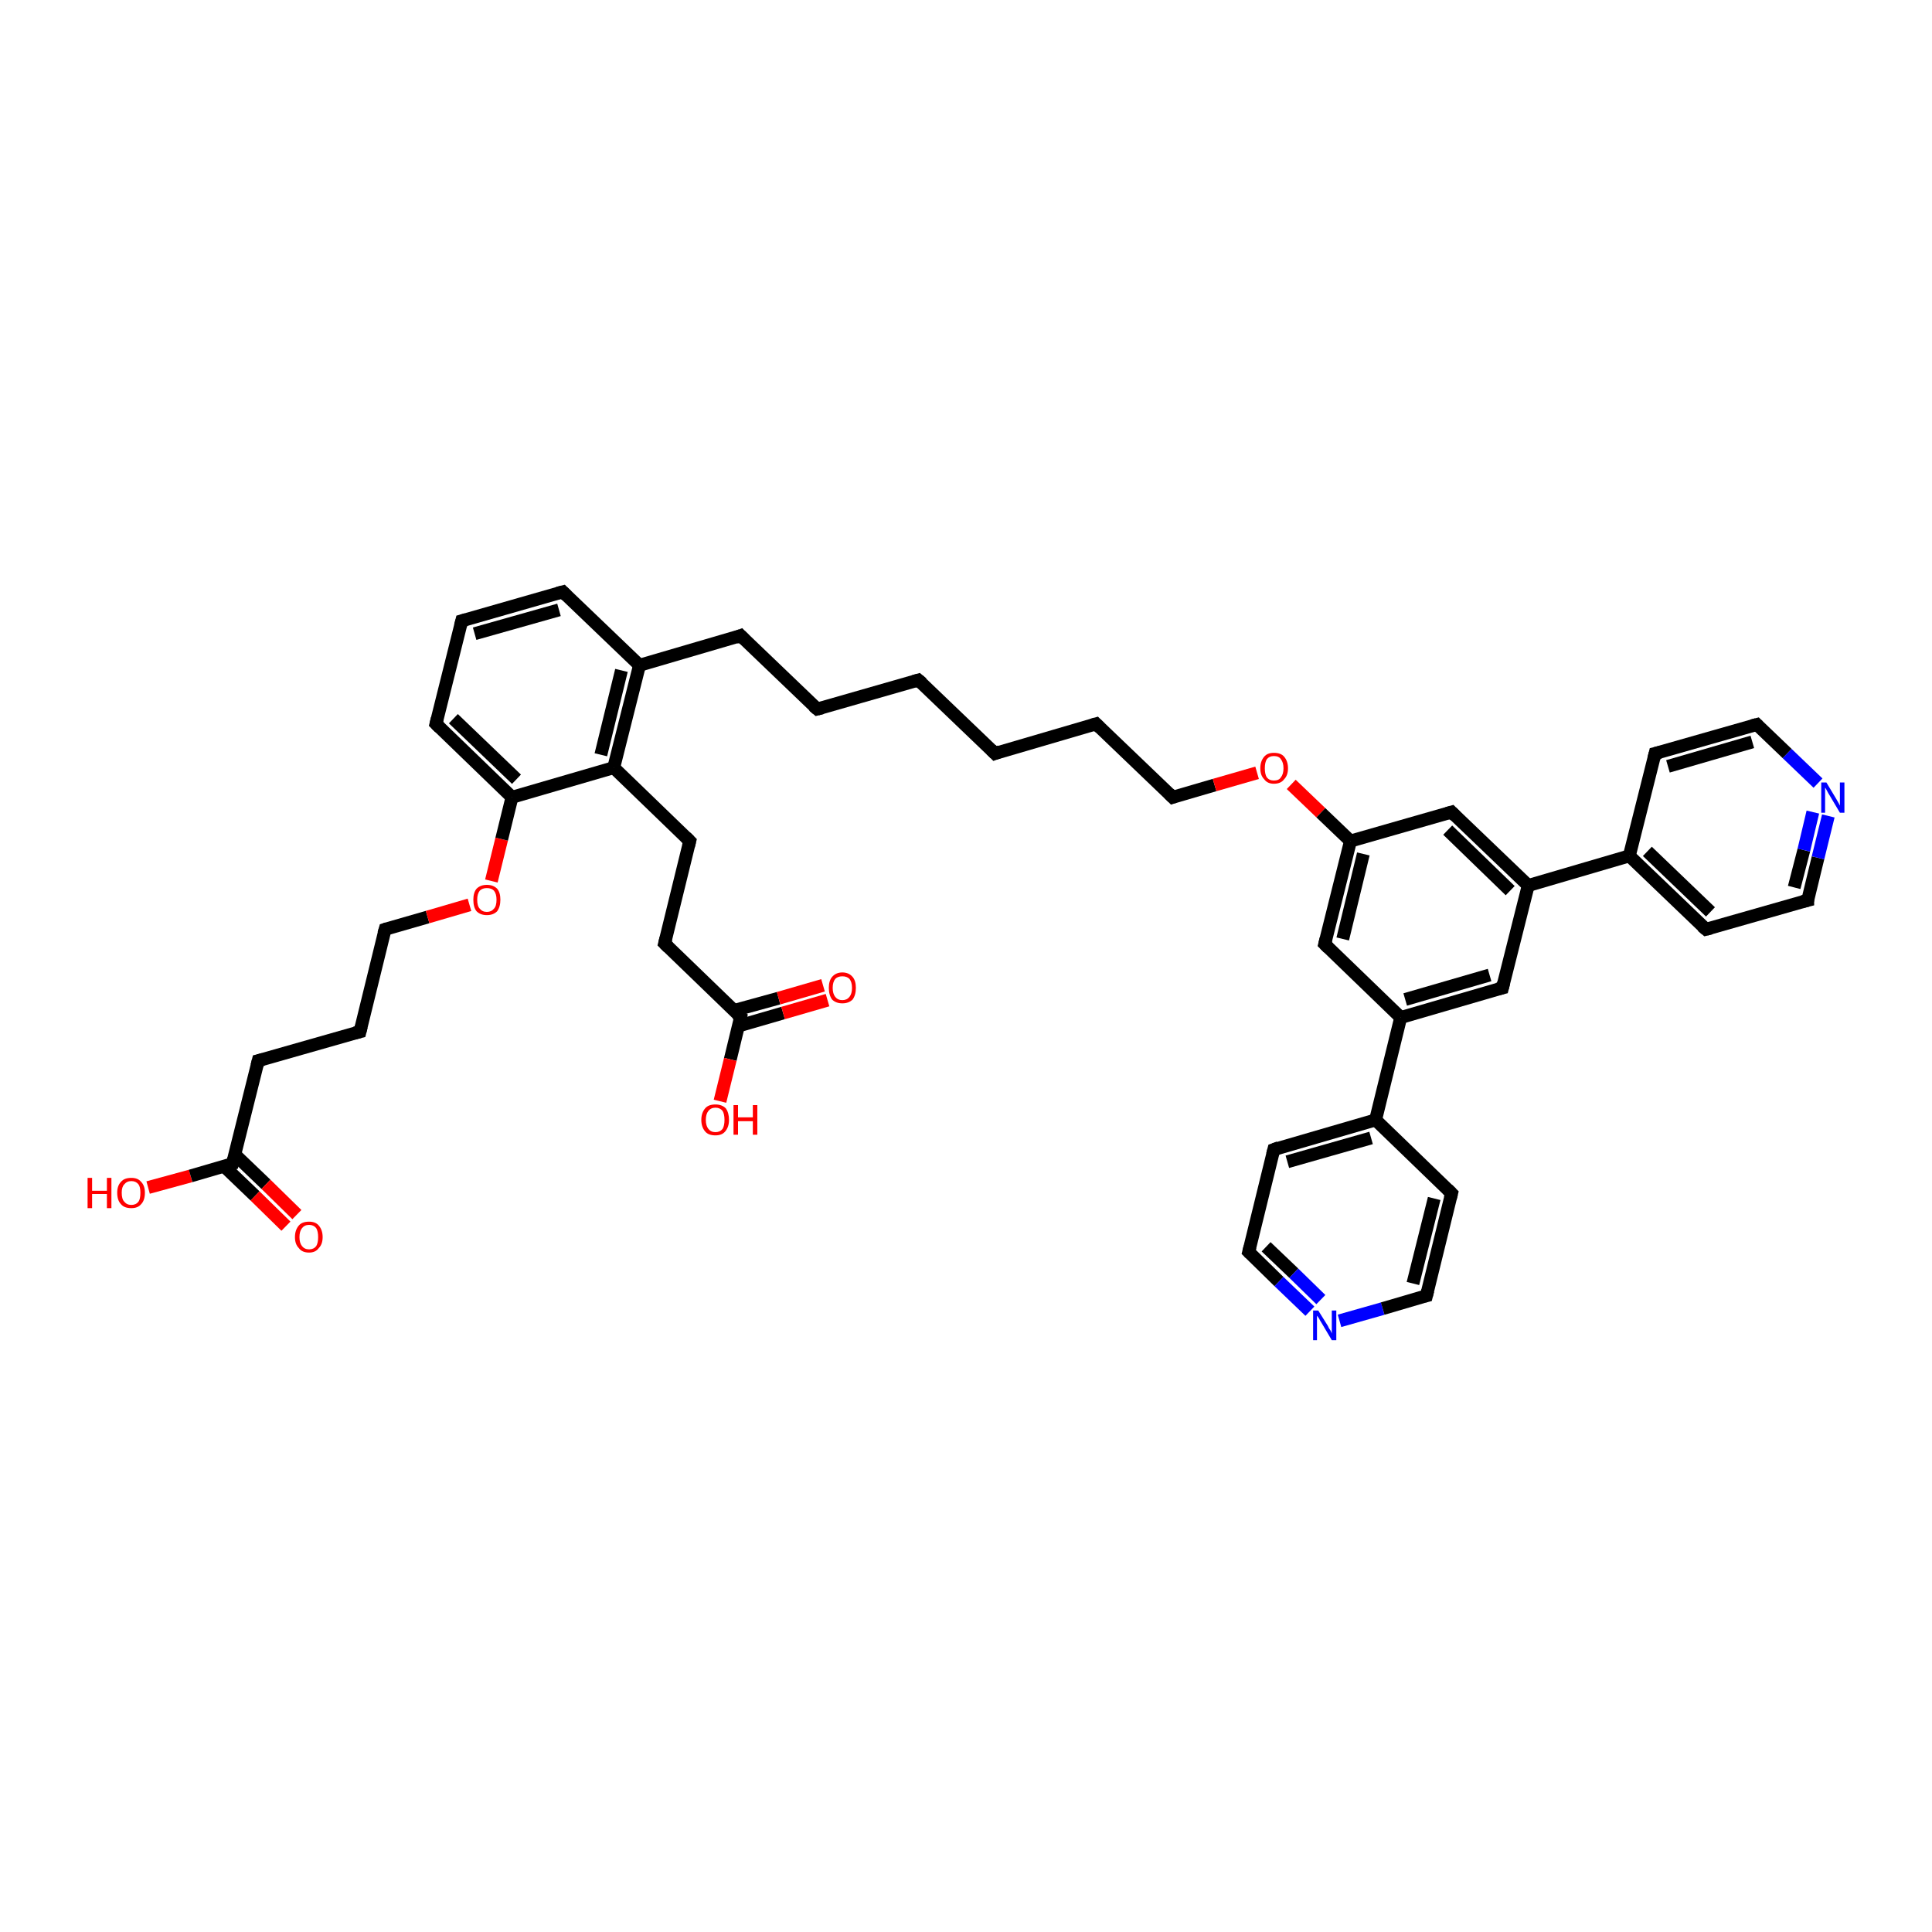 <?xml version='1.0' encoding='iso-8859-1'?>
<svg version='1.1' baseProfile='full'
              xmlns='http://www.w3.org/2000/svg'
                      xmlns:rdkit='http://www.rdkit.org/xml'
                      xmlns:xlink='http://www.w3.org/1999/xlink'
                  xml:space='preserve'
width='300px' height='300px' viewBox='0 0 300 300'>
<!-- END OF HEADER -->
<rect style='opacity:1.0;fill:#FFFFFF;stroke:none' width='300.0' height='300.0' x='0.0' y='0.0'> </rect>
<path class='bond-0 atom-0 atom-1' d='M 23.0,184.4 L 29.6,182.6' style='fill:none;fill-rule:evenodd;stroke:#FF0000;stroke-width:2.0px;stroke-linecap:butt;stroke-linejoin:miter;stroke-opacity:1' />
<path class='bond-0 atom-0 atom-1' d='M 29.6,182.6 L 36.1,180.7' style='fill:none;fill-rule:evenodd;stroke:#000000;stroke-width:2.0px;stroke-linecap:butt;stroke-linejoin:miter;stroke-opacity:1' />
<path class='bond-1 atom-1 atom-2' d='M 34.8,181.1 L 39.6,185.7' style='fill:none;fill-rule:evenodd;stroke:#000000;stroke-width:2.0px;stroke-linecap:butt;stroke-linejoin:miter;stroke-opacity:1' />
<path class='bond-1 atom-1 atom-2' d='M 39.6,185.7 L 44.4,190.4' style='fill:none;fill-rule:evenodd;stroke:#FF0000;stroke-width:2.0px;stroke-linecap:butt;stroke-linejoin:miter;stroke-opacity:1' />
<path class='bond-1 atom-1 atom-2' d='M 36.5,179.3 L 41.3,183.9' style='fill:none;fill-rule:evenodd;stroke:#000000;stroke-width:2.0px;stroke-linecap:butt;stroke-linejoin:miter;stroke-opacity:1' />
<path class='bond-1 atom-1 atom-2' d='M 41.3,183.9 L 46.1,188.6' style='fill:none;fill-rule:evenodd;stroke:#FF0000;stroke-width:2.0px;stroke-linecap:butt;stroke-linejoin:miter;stroke-opacity:1' />
<path class='bond-2 atom-1 atom-3' d='M 36.1,180.7 L 40.1,164.7' style='fill:none;fill-rule:evenodd;stroke:#000000;stroke-width:2.0px;stroke-linecap:butt;stroke-linejoin:miter;stroke-opacity:1' />
<path class='bond-3 atom-3 atom-4' d='M 40.1,164.7 L 55.9,160.2' style='fill:none;fill-rule:evenodd;stroke:#000000;stroke-width:2.0px;stroke-linecap:butt;stroke-linejoin:miter;stroke-opacity:1' />
<path class='bond-4 atom-4 atom-5' d='M 55.9,160.2 L 59.8,144.3' style='fill:none;fill-rule:evenodd;stroke:#000000;stroke-width:2.0px;stroke-linecap:butt;stroke-linejoin:miter;stroke-opacity:1' />
<path class='bond-5 atom-5 atom-6' d='M 59.8,144.3 L 66.4,142.4' style='fill:none;fill-rule:evenodd;stroke:#000000;stroke-width:2.0px;stroke-linecap:butt;stroke-linejoin:miter;stroke-opacity:1' />
<path class='bond-5 atom-5 atom-6' d='M 66.4,142.4 L 72.9,140.5' style='fill:none;fill-rule:evenodd;stroke:#FF0000;stroke-width:2.0px;stroke-linecap:butt;stroke-linejoin:miter;stroke-opacity:1' />
<path class='bond-6 atom-6 atom-7' d='M 76.3,136.8 L 77.9,130.3' style='fill:none;fill-rule:evenodd;stroke:#FF0000;stroke-width:2.0px;stroke-linecap:butt;stroke-linejoin:miter;stroke-opacity:1' />
<path class='bond-6 atom-6 atom-7' d='M 77.9,130.3 L 79.5,123.8' style='fill:none;fill-rule:evenodd;stroke:#000000;stroke-width:2.0px;stroke-linecap:butt;stroke-linejoin:miter;stroke-opacity:1' />
<path class='bond-7 atom-7 atom-8' d='M 79.5,123.8 L 67.7,112.4' style='fill:none;fill-rule:evenodd;stroke:#000000;stroke-width:2.0px;stroke-linecap:butt;stroke-linejoin:miter;stroke-opacity:1' />
<path class='bond-7 atom-7 atom-8' d='M 80.2,121.0 L 70.4,111.6' style='fill:none;fill-rule:evenodd;stroke:#000000;stroke-width:2.0px;stroke-linecap:butt;stroke-linejoin:miter;stroke-opacity:1' />
<path class='bond-8 atom-8 atom-9' d='M 67.7,112.4 L 71.7,96.4' style='fill:none;fill-rule:evenodd;stroke:#000000;stroke-width:2.0px;stroke-linecap:butt;stroke-linejoin:miter;stroke-opacity:1' />
<path class='bond-9 atom-9 atom-10' d='M 71.7,96.4 L 87.4,91.9' style='fill:none;fill-rule:evenodd;stroke:#000000;stroke-width:2.0px;stroke-linecap:butt;stroke-linejoin:miter;stroke-opacity:1' />
<path class='bond-9 atom-9 atom-10' d='M 73.7,98.4 L 86.8,94.7' style='fill:none;fill-rule:evenodd;stroke:#000000;stroke-width:2.0px;stroke-linecap:butt;stroke-linejoin:miter;stroke-opacity:1' />
<path class='bond-10 atom-10 atom-11' d='M 87.4,91.9 L 99.3,103.3' style='fill:none;fill-rule:evenodd;stroke:#000000;stroke-width:2.0px;stroke-linecap:butt;stroke-linejoin:miter;stroke-opacity:1' />
<path class='bond-11 atom-11 atom-12' d='M 99.3,103.3 L 115.0,98.7' style='fill:none;fill-rule:evenodd;stroke:#000000;stroke-width:2.0px;stroke-linecap:butt;stroke-linejoin:miter;stroke-opacity:1' />
<path class='bond-12 atom-12 atom-13' d='M 115.0,98.7 L 126.9,110.1' style='fill:none;fill-rule:evenodd;stroke:#000000;stroke-width:2.0px;stroke-linecap:butt;stroke-linejoin:miter;stroke-opacity:1' />
<path class='bond-13 atom-13 atom-14' d='M 126.9,110.1 L 142.6,105.6' style='fill:none;fill-rule:evenodd;stroke:#000000;stroke-width:2.0px;stroke-linecap:butt;stroke-linejoin:miter;stroke-opacity:1' />
<path class='bond-14 atom-14 atom-15' d='M 142.6,105.6 L 154.5,117.0' style='fill:none;fill-rule:evenodd;stroke:#000000;stroke-width:2.0px;stroke-linecap:butt;stroke-linejoin:miter;stroke-opacity:1' />
<path class='bond-15 atom-15 atom-16' d='M 154.5,117.0 L 170.2,112.4' style='fill:none;fill-rule:evenodd;stroke:#000000;stroke-width:2.0px;stroke-linecap:butt;stroke-linejoin:miter;stroke-opacity:1' />
<path class='bond-16 atom-16 atom-17' d='M 170.2,112.4 L 182.1,123.8' style='fill:none;fill-rule:evenodd;stroke:#000000;stroke-width:2.0px;stroke-linecap:butt;stroke-linejoin:miter;stroke-opacity:1' />
<path class='bond-17 atom-17 atom-18' d='M 182.1,123.8 L 188.6,121.9' style='fill:none;fill-rule:evenodd;stroke:#000000;stroke-width:2.0px;stroke-linecap:butt;stroke-linejoin:miter;stroke-opacity:1' />
<path class='bond-17 atom-17 atom-18' d='M 188.6,121.9 L 195.2,120.0' style='fill:none;fill-rule:evenodd;stroke:#FF0000;stroke-width:2.0px;stroke-linecap:butt;stroke-linejoin:miter;stroke-opacity:1' />
<path class='bond-18 atom-18 atom-19' d='M 200.5,121.8 L 205.1,126.2' style='fill:none;fill-rule:evenodd;stroke:#FF0000;stroke-width:2.0px;stroke-linecap:butt;stroke-linejoin:miter;stroke-opacity:1' />
<path class='bond-18 atom-18 atom-19' d='M 205.1,126.2 L 209.7,130.6' style='fill:none;fill-rule:evenodd;stroke:#000000;stroke-width:2.0px;stroke-linecap:butt;stroke-linejoin:miter;stroke-opacity:1' />
<path class='bond-19 atom-19 atom-20' d='M 209.7,130.6 L 205.7,146.6' style='fill:none;fill-rule:evenodd;stroke:#000000;stroke-width:2.0px;stroke-linecap:butt;stroke-linejoin:miter;stroke-opacity:1' />
<path class='bond-19 atom-19 atom-20' d='M 211.7,132.6 L 208.5,145.8' style='fill:none;fill-rule:evenodd;stroke:#000000;stroke-width:2.0px;stroke-linecap:butt;stroke-linejoin:miter;stroke-opacity:1' />
<path class='bond-20 atom-20 atom-21' d='M 205.7,146.6 L 217.5,158.0' style='fill:none;fill-rule:evenodd;stroke:#000000;stroke-width:2.0px;stroke-linecap:butt;stroke-linejoin:miter;stroke-opacity:1' />
<path class='bond-21 atom-21 atom-22' d='M 217.5,158.0 L 233.3,153.4' style='fill:none;fill-rule:evenodd;stroke:#000000;stroke-width:2.0px;stroke-linecap:butt;stroke-linejoin:miter;stroke-opacity:1' />
<path class='bond-21 atom-21 atom-22' d='M 218.2,155.2 L 231.3,151.4' style='fill:none;fill-rule:evenodd;stroke:#000000;stroke-width:2.0px;stroke-linecap:butt;stroke-linejoin:miter;stroke-opacity:1' />
<path class='bond-22 atom-22 atom-23' d='M 233.3,153.4 L 237.3,137.5' style='fill:none;fill-rule:evenodd;stroke:#000000;stroke-width:2.0px;stroke-linecap:butt;stroke-linejoin:miter;stroke-opacity:1' />
<path class='bond-23 atom-23 atom-24' d='M 237.3,137.5 L 225.4,126.1' style='fill:none;fill-rule:evenodd;stroke:#000000;stroke-width:2.0px;stroke-linecap:butt;stroke-linejoin:miter;stroke-opacity:1' />
<path class='bond-23 atom-23 atom-24' d='M 234.5,138.3 L 224.8,128.9' style='fill:none;fill-rule:evenodd;stroke:#000000;stroke-width:2.0px;stroke-linecap:butt;stroke-linejoin:miter;stroke-opacity:1' />
<path class='bond-24 atom-23 atom-25' d='M 237.3,137.5 L 253.0,132.9' style='fill:none;fill-rule:evenodd;stroke:#000000;stroke-width:2.0px;stroke-linecap:butt;stroke-linejoin:miter;stroke-opacity:1' />
<path class='bond-25 atom-25 atom-26' d='M 253.0,132.9 L 264.9,144.3' style='fill:none;fill-rule:evenodd;stroke:#000000;stroke-width:2.0px;stroke-linecap:butt;stroke-linejoin:miter;stroke-opacity:1' />
<path class='bond-25 atom-25 atom-26' d='M 255.8,132.2 L 265.6,141.6' style='fill:none;fill-rule:evenodd;stroke:#000000;stroke-width:2.0px;stroke-linecap:butt;stroke-linejoin:miter;stroke-opacity:1' />
<path class='bond-26 atom-26 atom-27' d='M 264.9,144.3 L 280.7,139.8' style='fill:none;fill-rule:evenodd;stroke:#000000;stroke-width:2.0px;stroke-linecap:butt;stroke-linejoin:miter;stroke-opacity:1' />
<path class='bond-27 atom-27 atom-28' d='M 280.7,139.8 L 282.3,133.2' style='fill:none;fill-rule:evenodd;stroke:#000000;stroke-width:2.0px;stroke-linecap:butt;stroke-linejoin:miter;stroke-opacity:1' />
<path class='bond-27 atom-27 atom-28' d='M 282.3,133.2 L 283.9,126.7' style='fill:none;fill-rule:evenodd;stroke:#0000FF;stroke-width:2.0px;stroke-linecap:butt;stroke-linejoin:miter;stroke-opacity:1' />
<path class='bond-27 atom-27 atom-28' d='M 278.6,137.8 L 280.1,132.0' style='fill:none;fill-rule:evenodd;stroke:#000000;stroke-width:2.0px;stroke-linecap:butt;stroke-linejoin:miter;stroke-opacity:1' />
<path class='bond-27 atom-27 atom-28' d='M 280.1,132.0 L 281.5,126.1' style='fill:none;fill-rule:evenodd;stroke:#0000FF;stroke-width:2.0px;stroke-linecap:butt;stroke-linejoin:miter;stroke-opacity:1' />
<path class='bond-28 atom-28 atom-29' d='M 282.3,121.6 L 277.5,117.0' style='fill:none;fill-rule:evenodd;stroke:#0000FF;stroke-width:2.0px;stroke-linecap:butt;stroke-linejoin:miter;stroke-opacity:1' />
<path class='bond-28 atom-28 atom-29' d='M 277.5,117.0 L 272.8,112.5' style='fill:none;fill-rule:evenodd;stroke:#000000;stroke-width:2.0px;stroke-linecap:butt;stroke-linejoin:miter;stroke-opacity:1' />
<path class='bond-29 atom-29 atom-30' d='M 272.8,112.5 L 257.0,117.0' style='fill:none;fill-rule:evenodd;stroke:#000000;stroke-width:2.0px;stroke-linecap:butt;stroke-linejoin:miter;stroke-opacity:1' />
<path class='bond-29 atom-29 atom-30' d='M 272.1,115.2 L 259.0,119.0' style='fill:none;fill-rule:evenodd;stroke:#000000;stroke-width:2.0px;stroke-linecap:butt;stroke-linejoin:miter;stroke-opacity:1' />
<path class='bond-30 atom-21 atom-31' d='M 217.5,158.0 L 213.6,173.9' style='fill:none;fill-rule:evenodd;stroke:#000000;stroke-width:2.0px;stroke-linecap:butt;stroke-linejoin:miter;stroke-opacity:1' />
<path class='bond-31 atom-31 atom-32' d='M 213.6,173.9 L 197.8,178.5' style='fill:none;fill-rule:evenodd;stroke:#000000;stroke-width:2.0px;stroke-linecap:butt;stroke-linejoin:miter;stroke-opacity:1' />
<path class='bond-31 atom-31 atom-32' d='M 212.9,176.7 L 199.9,180.4' style='fill:none;fill-rule:evenodd;stroke:#000000;stroke-width:2.0px;stroke-linecap:butt;stroke-linejoin:miter;stroke-opacity:1' />
<path class='bond-32 atom-32 atom-33' d='M 197.8,178.5 L 193.9,194.4' style='fill:none;fill-rule:evenodd;stroke:#000000;stroke-width:2.0px;stroke-linecap:butt;stroke-linejoin:miter;stroke-opacity:1' />
<path class='bond-33 atom-33 atom-34' d='M 193.9,194.4 L 198.6,199.0' style='fill:none;fill-rule:evenodd;stroke:#000000;stroke-width:2.0px;stroke-linecap:butt;stroke-linejoin:miter;stroke-opacity:1' />
<path class='bond-33 atom-33 atom-34' d='M 198.6,199.0 L 203.4,203.6' style='fill:none;fill-rule:evenodd;stroke:#0000FF;stroke-width:2.0px;stroke-linecap:butt;stroke-linejoin:miter;stroke-opacity:1' />
<path class='bond-33 atom-33 atom-34' d='M 196.6,193.6 L 200.9,197.7' style='fill:none;fill-rule:evenodd;stroke:#000000;stroke-width:2.0px;stroke-linecap:butt;stroke-linejoin:miter;stroke-opacity:1' />
<path class='bond-33 atom-33 atom-34' d='M 200.9,197.7 L 205.1,201.8' style='fill:none;fill-rule:evenodd;stroke:#0000FF;stroke-width:2.0px;stroke-linecap:butt;stroke-linejoin:miter;stroke-opacity:1' />
<path class='bond-34 atom-34 atom-35' d='M 208.0,205.1 L 214.7,203.2' style='fill:none;fill-rule:evenodd;stroke:#0000FF;stroke-width:2.0px;stroke-linecap:butt;stroke-linejoin:miter;stroke-opacity:1' />
<path class='bond-34 atom-34 atom-35' d='M 214.7,203.2 L 221.5,201.2' style='fill:none;fill-rule:evenodd;stroke:#000000;stroke-width:2.0px;stroke-linecap:butt;stroke-linejoin:miter;stroke-opacity:1' />
<path class='bond-35 atom-35 atom-36' d='M 221.5,201.2 L 225.4,185.3' style='fill:none;fill-rule:evenodd;stroke:#000000;stroke-width:2.0px;stroke-linecap:butt;stroke-linejoin:miter;stroke-opacity:1' />
<path class='bond-35 atom-35 atom-36' d='M 219.4,199.3 L 222.7,186.1' style='fill:none;fill-rule:evenodd;stroke:#000000;stroke-width:2.0px;stroke-linecap:butt;stroke-linejoin:miter;stroke-opacity:1' />
<path class='bond-36 atom-11 atom-37' d='M 99.3,103.3 L 95.3,119.2' style='fill:none;fill-rule:evenodd;stroke:#000000;stroke-width:2.0px;stroke-linecap:butt;stroke-linejoin:miter;stroke-opacity:1' />
<path class='bond-36 atom-11 atom-37' d='M 96.5,104.1 L 93.3,117.2' style='fill:none;fill-rule:evenodd;stroke:#000000;stroke-width:2.0px;stroke-linecap:butt;stroke-linejoin:miter;stroke-opacity:1' />
<path class='bond-37 atom-37 atom-38' d='M 95.3,119.2 L 107.1,130.6' style='fill:none;fill-rule:evenodd;stroke:#000000;stroke-width:2.0px;stroke-linecap:butt;stroke-linejoin:miter;stroke-opacity:1' />
<path class='bond-38 atom-38 atom-39' d='M 107.1,130.6 L 103.2,146.5' style='fill:none;fill-rule:evenodd;stroke:#000000;stroke-width:2.0px;stroke-linecap:butt;stroke-linejoin:miter;stroke-opacity:1' />
<path class='bond-39 atom-39 atom-40' d='M 103.2,146.5 L 115.0,157.9' style='fill:none;fill-rule:evenodd;stroke:#000000;stroke-width:2.0px;stroke-linecap:butt;stroke-linejoin:miter;stroke-opacity:1' />
<path class='bond-40 atom-40 atom-41' d='M 115.0,157.9 L 113.4,164.5' style='fill:none;fill-rule:evenodd;stroke:#000000;stroke-width:2.0px;stroke-linecap:butt;stroke-linejoin:miter;stroke-opacity:1' />
<path class='bond-40 atom-40 atom-41' d='M 113.4,164.5 L 111.8,171.0' style='fill:none;fill-rule:evenodd;stroke:#FF0000;stroke-width:2.0px;stroke-linecap:butt;stroke-linejoin:miter;stroke-opacity:1' />
<path class='bond-41 atom-40 atom-42' d='M 114.7,159.3 L 121.6,157.3' style='fill:none;fill-rule:evenodd;stroke:#000000;stroke-width:2.0px;stroke-linecap:butt;stroke-linejoin:miter;stroke-opacity:1' />
<path class='bond-41 atom-40 atom-42' d='M 121.6,157.3 L 128.5,155.3' style='fill:none;fill-rule:evenodd;stroke:#FF0000;stroke-width:2.0px;stroke-linecap:butt;stroke-linejoin:miter;stroke-opacity:1' />
<path class='bond-41 atom-40 atom-42' d='M 114.0,156.9 L 120.9,155.0' style='fill:none;fill-rule:evenodd;stroke:#000000;stroke-width:2.0px;stroke-linecap:butt;stroke-linejoin:miter;stroke-opacity:1' />
<path class='bond-41 atom-40 atom-42' d='M 120.9,155.0 L 127.8,153.0' style='fill:none;fill-rule:evenodd;stroke:#FF0000;stroke-width:2.0px;stroke-linecap:butt;stroke-linejoin:miter;stroke-opacity:1' />
<path class='bond-42 atom-37 atom-7' d='M 95.3,119.2 L 79.5,123.8' style='fill:none;fill-rule:evenodd;stroke:#000000;stroke-width:2.0px;stroke-linecap:butt;stroke-linejoin:miter;stroke-opacity:1' />
<path class='bond-43 atom-24 atom-19' d='M 225.4,126.1 L 209.7,130.6' style='fill:none;fill-rule:evenodd;stroke:#000000;stroke-width:2.0px;stroke-linecap:butt;stroke-linejoin:miter;stroke-opacity:1' />
<path class='bond-44 atom-30 atom-25' d='M 257.0,117.0 L 253.0,132.9' style='fill:none;fill-rule:evenodd;stroke:#000000;stroke-width:2.0px;stroke-linecap:butt;stroke-linejoin:miter;stroke-opacity:1' />
<path class='bond-45 atom-36 atom-31' d='M 225.4,185.3 L 213.6,173.9' style='fill:none;fill-rule:evenodd;stroke:#000000;stroke-width:2.0px;stroke-linecap:butt;stroke-linejoin:miter;stroke-opacity:1' />
<path d='M 35.8,180.8 L 36.1,180.7 L 36.3,179.9' style='fill:none;stroke:#000000;stroke-width:2.0px;stroke-linecap:butt;stroke-linejoin:miter;stroke-opacity:1;' />
<path d='M 39.9,165.5 L 40.1,164.7 L 40.9,164.5' style='fill:none;stroke:#000000;stroke-width:2.0px;stroke-linecap:butt;stroke-linejoin:miter;stroke-opacity:1;' />
<path d='M 55.1,160.4 L 55.9,160.2 L 56.1,159.4' style='fill:none;stroke:#000000;stroke-width:2.0px;stroke-linecap:butt;stroke-linejoin:miter;stroke-opacity:1;' />
<path d='M 59.6,145.0 L 59.8,144.3 L 60.1,144.2' style='fill:none;stroke:#000000;stroke-width:2.0px;stroke-linecap:butt;stroke-linejoin:miter;stroke-opacity:1;' />
<path d='M 68.3,113.0 L 67.7,112.4 L 67.9,111.6' style='fill:none;stroke:#000000;stroke-width:2.0px;stroke-linecap:butt;stroke-linejoin:miter;stroke-opacity:1;' />
<path d='M 71.5,97.2 L 71.7,96.4 L 72.4,96.2' style='fill:none;stroke:#000000;stroke-width:2.0px;stroke-linecap:butt;stroke-linejoin:miter;stroke-opacity:1;' />
<path d='M 86.6,92.1 L 87.4,91.9 L 88.0,92.5' style='fill:none;stroke:#000000;stroke-width:2.0px;stroke-linecap:butt;stroke-linejoin:miter;stroke-opacity:1;' />
<path d='M 114.2,99.0 L 115.0,98.7 L 115.6,99.3' style='fill:none;stroke:#000000;stroke-width:2.0px;stroke-linecap:butt;stroke-linejoin:miter;stroke-opacity:1;' />
<path d='M 126.3,109.6 L 126.9,110.1 L 127.7,109.9' style='fill:none;stroke:#000000;stroke-width:2.0px;stroke-linecap:butt;stroke-linejoin:miter;stroke-opacity:1;' />
<path d='M 141.9,105.8 L 142.6,105.6 L 143.2,106.1' style='fill:none;stroke:#000000;stroke-width:2.0px;stroke-linecap:butt;stroke-linejoin:miter;stroke-opacity:1;' />
<path d='M 153.9,116.4 L 154.5,117.0 L 155.3,116.7' style='fill:none;stroke:#000000;stroke-width:2.0px;stroke-linecap:butt;stroke-linejoin:miter;stroke-opacity:1;' />
<path d='M 169.5,112.6 L 170.2,112.4 L 170.8,113.0' style='fill:none;stroke:#000000;stroke-width:2.0px;stroke-linecap:butt;stroke-linejoin:miter;stroke-opacity:1;' />
<path d='M 181.5,123.2 L 182.1,123.8 L 182.4,123.7' style='fill:none;stroke:#000000;stroke-width:2.0px;stroke-linecap:butt;stroke-linejoin:miter;stroke-opacity:1;' />
<path d='M 205.9,145.8 L 205.7,146.6 L 206.3,147.2' style='fill:none;stroke:#000000;stroke-width:2.0px;stroke-linecap:butt;stroke-linejoin:miter;stroke-opacity:1;' />
<path d='M 232.5,153.6 L 233.3,153.4 L 233.5,152.6' style='fill:none;stroke:#000000;stroke-width:2.0px;stroke-linecap:butt;stroke-linejoin:miter;stroke-opacity:1;' />
<path d='M 226.0,126.7 L 225.4,126.1 L 224.7,126.3' style='fill:none;stroke:#000000;stroke-width:2.0px;stroke-linecap:butt;stroke-linejoin:miter;stroke-opacity:1;' />
<path d='M 264.3,143.8 L 264.9,144.3 L 265.7,144.1' style='fill:none;stroke:#000000;stroke-width:2.0px;stroke-linecap:butt;stroke-linejoin:miter;stroke-opacity:1;' />
<path d='M 279.9,140.0 L 280.7,139.8 L 280.7,139.5' style='fill:none;stroke:#000000;stroke-width:2.0px;stroke-linecap:butt;stroke-linejoin:miter;stroke-opacity:1;' />
<path d='M 273.0,112.7 L 272.8,112.5 L 272.0,112.7' style='fill:none;stroke:#000000;stroke-width:2.0px;stroke-linecap:butt;stroke-linejoin:miter;stroke-opacity:1;' />
<path d='M 257.8,116.8 L 257.0,117.0 L 256.8,117.8' style='fill:none;stroke:#000000;stroke-width:2.0px;stroke-linecap:butt;stroke-linejoin:miter;stroke-opacity:1;' />
<path d='M 198.6,178.2 L 197.8,178.5 L 197.6,179.3' style='fill:none;stroke:#000000;stroke-width:2.0px;stroke-linecap:butt;stroke-linejoin:miter;stroke-opacity:1;' />
<path d='M 194.1,193.6 L 193.9,194.4 L 194.1,194.6' style='fill:none;stroke:#000000;stroke-width:2.0px;stroke-linecap:butt;stroke-linejoin:miter;stroke-opacity:1;' />
<path d='M 221.1,201.3 L 221.5,201.2 L 221.7,200.4' style='fill:none;stroke:#000000;stroke-width:2.0px;stroke-linecap:butt;stroke-linejoin:miter;stroke-opacity:1;' />
<path d='M 225.2,186.1 L 225.4,185.3 L 224.8,184.7' style='fill:none;stroke:#000000;stroke-width:2.0px;stroke-linecap:butt;stroke-linejoin:miter;stroke-opacity:1;' />
<path d='M 106.5,130.0 L 107.1,130.6 L 106.9,131.4' style='fill:none;stroke:#000000;stroke-width:2.0px;stroke-linecap:butt;stroke-linejoin:miter;stroke-opacity:1;' />
<path d='M 103.4,145.7 L 103.2,146.5 L 103.8,147.1' style='fill:none;stroke:#000000;stroke-width:2.0px;stroke-linecap:butt;stroke-linejoin:miter;stroke-opacity:1;' />
<path d='M 114.4,157.4 L 115.0,157.9 L 114.9,158.3' style='fill:none;stroke:#000000;stroke-width:2.0px;stroke-linecap:butt;stroke-linejoin:miter;stroke-opacity:1;' />
<path class='atom-0' d='M 13.6 182.9
L 14.3 182.9
L 14.3 184.9
L 16.6 184.9
L 16.6 182.9
L 17.3 182.9
L 17.3 187.6
L 16.6 187.6
L 16.6 185.4
L 14.3 185.4
L 14.3 187.6
L 13.6 187.6
L 13.6 182.9
' fill='#FF0000'/>
<path class='atom-0' d='M 18.2 185.2
Q 18.2 184.1, 18.8 183.5
Q 19.3 182.9, 20.4 182.9
Q 21.4 182.9, 21.9 183.5
Q 22.5 184.1, 22.5 185.2
Q 22.5 186.4, 21.9 187.0
Q 21.4 187.6, 20.4 187.6
Q 19.3 187.6, 18.8 187.0
Q 18.2 186.4, 18.2 185.2
M 20.4 187.1
Q 21.1 187.1, 21.5 186.6
Q 21.8 186.2, 21.8 185.2
Q 21.8 184.3, 21.5 183.9
Q 21.1 183.4, 20.4 183.4
Q 19.7 183.4, 19.3 183.9
Q 18.9 184.3, 18.9 185.2
Q 18.9 186.2, 19.3 186.6
Q 19.7 187.1, 20.4 187.1
' fill='#FF0000'/>
<path class='atom-2' d='M 45.8 192.1
Q 45.8 191.0, 46.4 190.3
Q 46.9 189.7, 48.0 189.7
Q 49.0 189.7, 49.5 190.3
Q 50.1 191.0, 50.1 192.1
Q 50.1 193.2, 49.5 193.8
Q 49.0 194.5, 48.0 194.5
Q 46.9 194.5, 46.4 193.8
Q 45.8 193.2, 45.8 192.1
M 48.0 194.0
Q 48.7 194.0, 49.1 193.5
Q 49.4 193.0, 49.4 192.1
Q 49.4 191.2, 49.1 190.7
Q 48.7 190.2, 48.0 190.2
Q 47.3 190.2, 46.9 190.7
Q 46.5 191.2, 46.5 192.1
Q 46.5 193.0, 46.9 193.5
Q 47.3 194.0, 48.0 194.0
' fill='#FF0000'/>
<path class='atom-6' d='M 73.5 139.7
Q 73.5 138.6, 74.0 138.0
Q 74.6 137.4, 75.6 137.4
Q 76.6 137.4, 77.2 138.0
Q 77.7 138.6, 77.7 139.7
Q 77.7 140.8, 77.2 141.5
Q 76.6 142.1, 75.6 142.1
Q 74.6 142.1, 74.0 141.5
Q 73.5 140.9, 73.5 139.7
M 75.6 141.6
Q 76.3 141.6, 76.7 141.1
Q 77.1 140.7, 77.1 139.7
Q 77.1 138.8, 76.7 138.3
Q 76.3 137.9, 75.6 137.9
Q 74.9 137.9, 74.5 138.3
Q 74.1 138.8, 74.1 139.7
Q 74.1 140.7, 74.5 141.1
Q 74.9 141.6, 75.6 141.6
' fill='#FF0000'/>
<path class='atom-18' d='M 195.7 119.3
Q 195.7 118.2, 196.3 117.5
Q 196.8 116.9, 197.8 116.9
Q 198.9 116.9, 199.4 117.5
Q 200.0 118.2, 200.0 119.3
Q 200.0 120.4, 199.4 121.0
Q 198.9 121.7, 197.8 121.7
Q 196.8 121.7, 196.3 121.0
Q 195.7 120.4, 195.7 119.3
M 197.8 121.2
Q 198.6 121.2, 198.9 120.7
Q 199.3 120.2, 199.3 119.3
Q 199.3 118.4, 198.9 117.9
Q 198.6 117.4, 197.8 117.4
Q 197.1 117.4, 196.7 117.9
Q 196.4 118.4, 196.4 119.3
Q 196.4 120.2, 196.7 120.7
Q 197.1 121.2, 197.8 121.2
' fill='#FF0000'/>
<path class='atom-28' d='M 283.6 121.5
L 285.1 124.0
Q 285.2 124.2, 285.5 124.7
Q 285.7 125.1, 285.7 125.1
L 285.7 121.5
L 286.4 121.5
L 286.4 126.2
L 285.7 126.2
L 284.1 123.5
Q 283.9 123.2, 283.7 122.8
Q 283.5 122.4, 283.4 122.3
L 283.4 126.2
L 282.8 126.2
L 282.8 121.5
L 283.6 121.5
' fill='#0000FF'/>
<path class='atom-34' d='M 204.7 203.5
L 206.2 205.9
Q 206.3 206.2, 206.6 206.6
Q 206.8 207.0, 206.8 207.1
L 206.8 203.5
L 207.5 203.5
L 207.5 208.1
L 206.8 208.1
L 205.2 205.4
Q 205.0 205.1, 204.8 204.7
Q 204.6 204.4, 204.5 204.3
L 204.5 208.1
L 203.9 208.1
L 203.9 203.5
L 204.7 203.5
' fill='#0000FF'/>
<path class='atom-41' d='M 108.9 173.9
Q 108.9 172.8, 109.5 172.1
Q 110.0 171.5, 111.1 171.5
Q 112.1 171.5, 112.7 172.1
Q 113.2 172.8, 113.2 173.9
Q 113.2 175.0, 112.6 175.7
Q 112.1 176.3, 111.1 176.3
Q 110.0 176.3, 109.5 175.7
Q 108.9 175.0, 108.9 173.9
M 111.1 175.8
Q 111.8 175.8, 112.2 175.3
Q 112.5 174.8, 112.5 173.9
Q 112.5 173.0, 112.2 172.5
Q 111.8 172.0, 111.1 172.0
Q 110.4 172.0, 110.0 172.5
Q 109.6 173.0, 109.6 173.9
Q 109.6 174.8, 110.0 175.3
Q 110.4 175.8, 111.1 175.8
' fill='#FF0000'/>
<path class='atom-41' d='M 113.9 171.6
L 114.6 171.6
L 114.6 173.5
L 116.9 173.5
L 116.9 171.6
L 117.6 171.6
L 117.6 176.2
L 116.9 176.2
L 116.9 174.1
L 114.6 174.1
L 114.6 176.2
L 113.9 176.2
L 113.9 171.6
' fill='#FF0000'/>
<path class='atom-42' d='M 128.7 153.4
Q 128.7 152.3, 129.2 151.7
Q 129.8 151.0, 130.8 151.0
Q 131.8 151.0, 132.4 151.7
Q 132.9 152.3, 132.9 153.4
Q 132.9 154.5, 132.4 155.2
Q 131.8 155.8, 130.8 155.8
Q 129.8 155.8, 129.2 155.2
Q 128.7 154.5, 128.7 153.4
M 130.8 155.3
Q 131.5 155.3, 131.9 154.8
Q 132.3 154.3, 132.3 153.4
Q 132.3 152.5, 131.9 152.0
Q 131.5 151.6, 130.8 151.6
Q 130.1 151.6, 129.7 152.0
Q 129.3 152.5, 129.3 153.4
Q 129.3 154.3, 129.7 154.8
Q 130.1 155.3, 130.8 155.3
' fill='#FF0000'/>
</svg>
